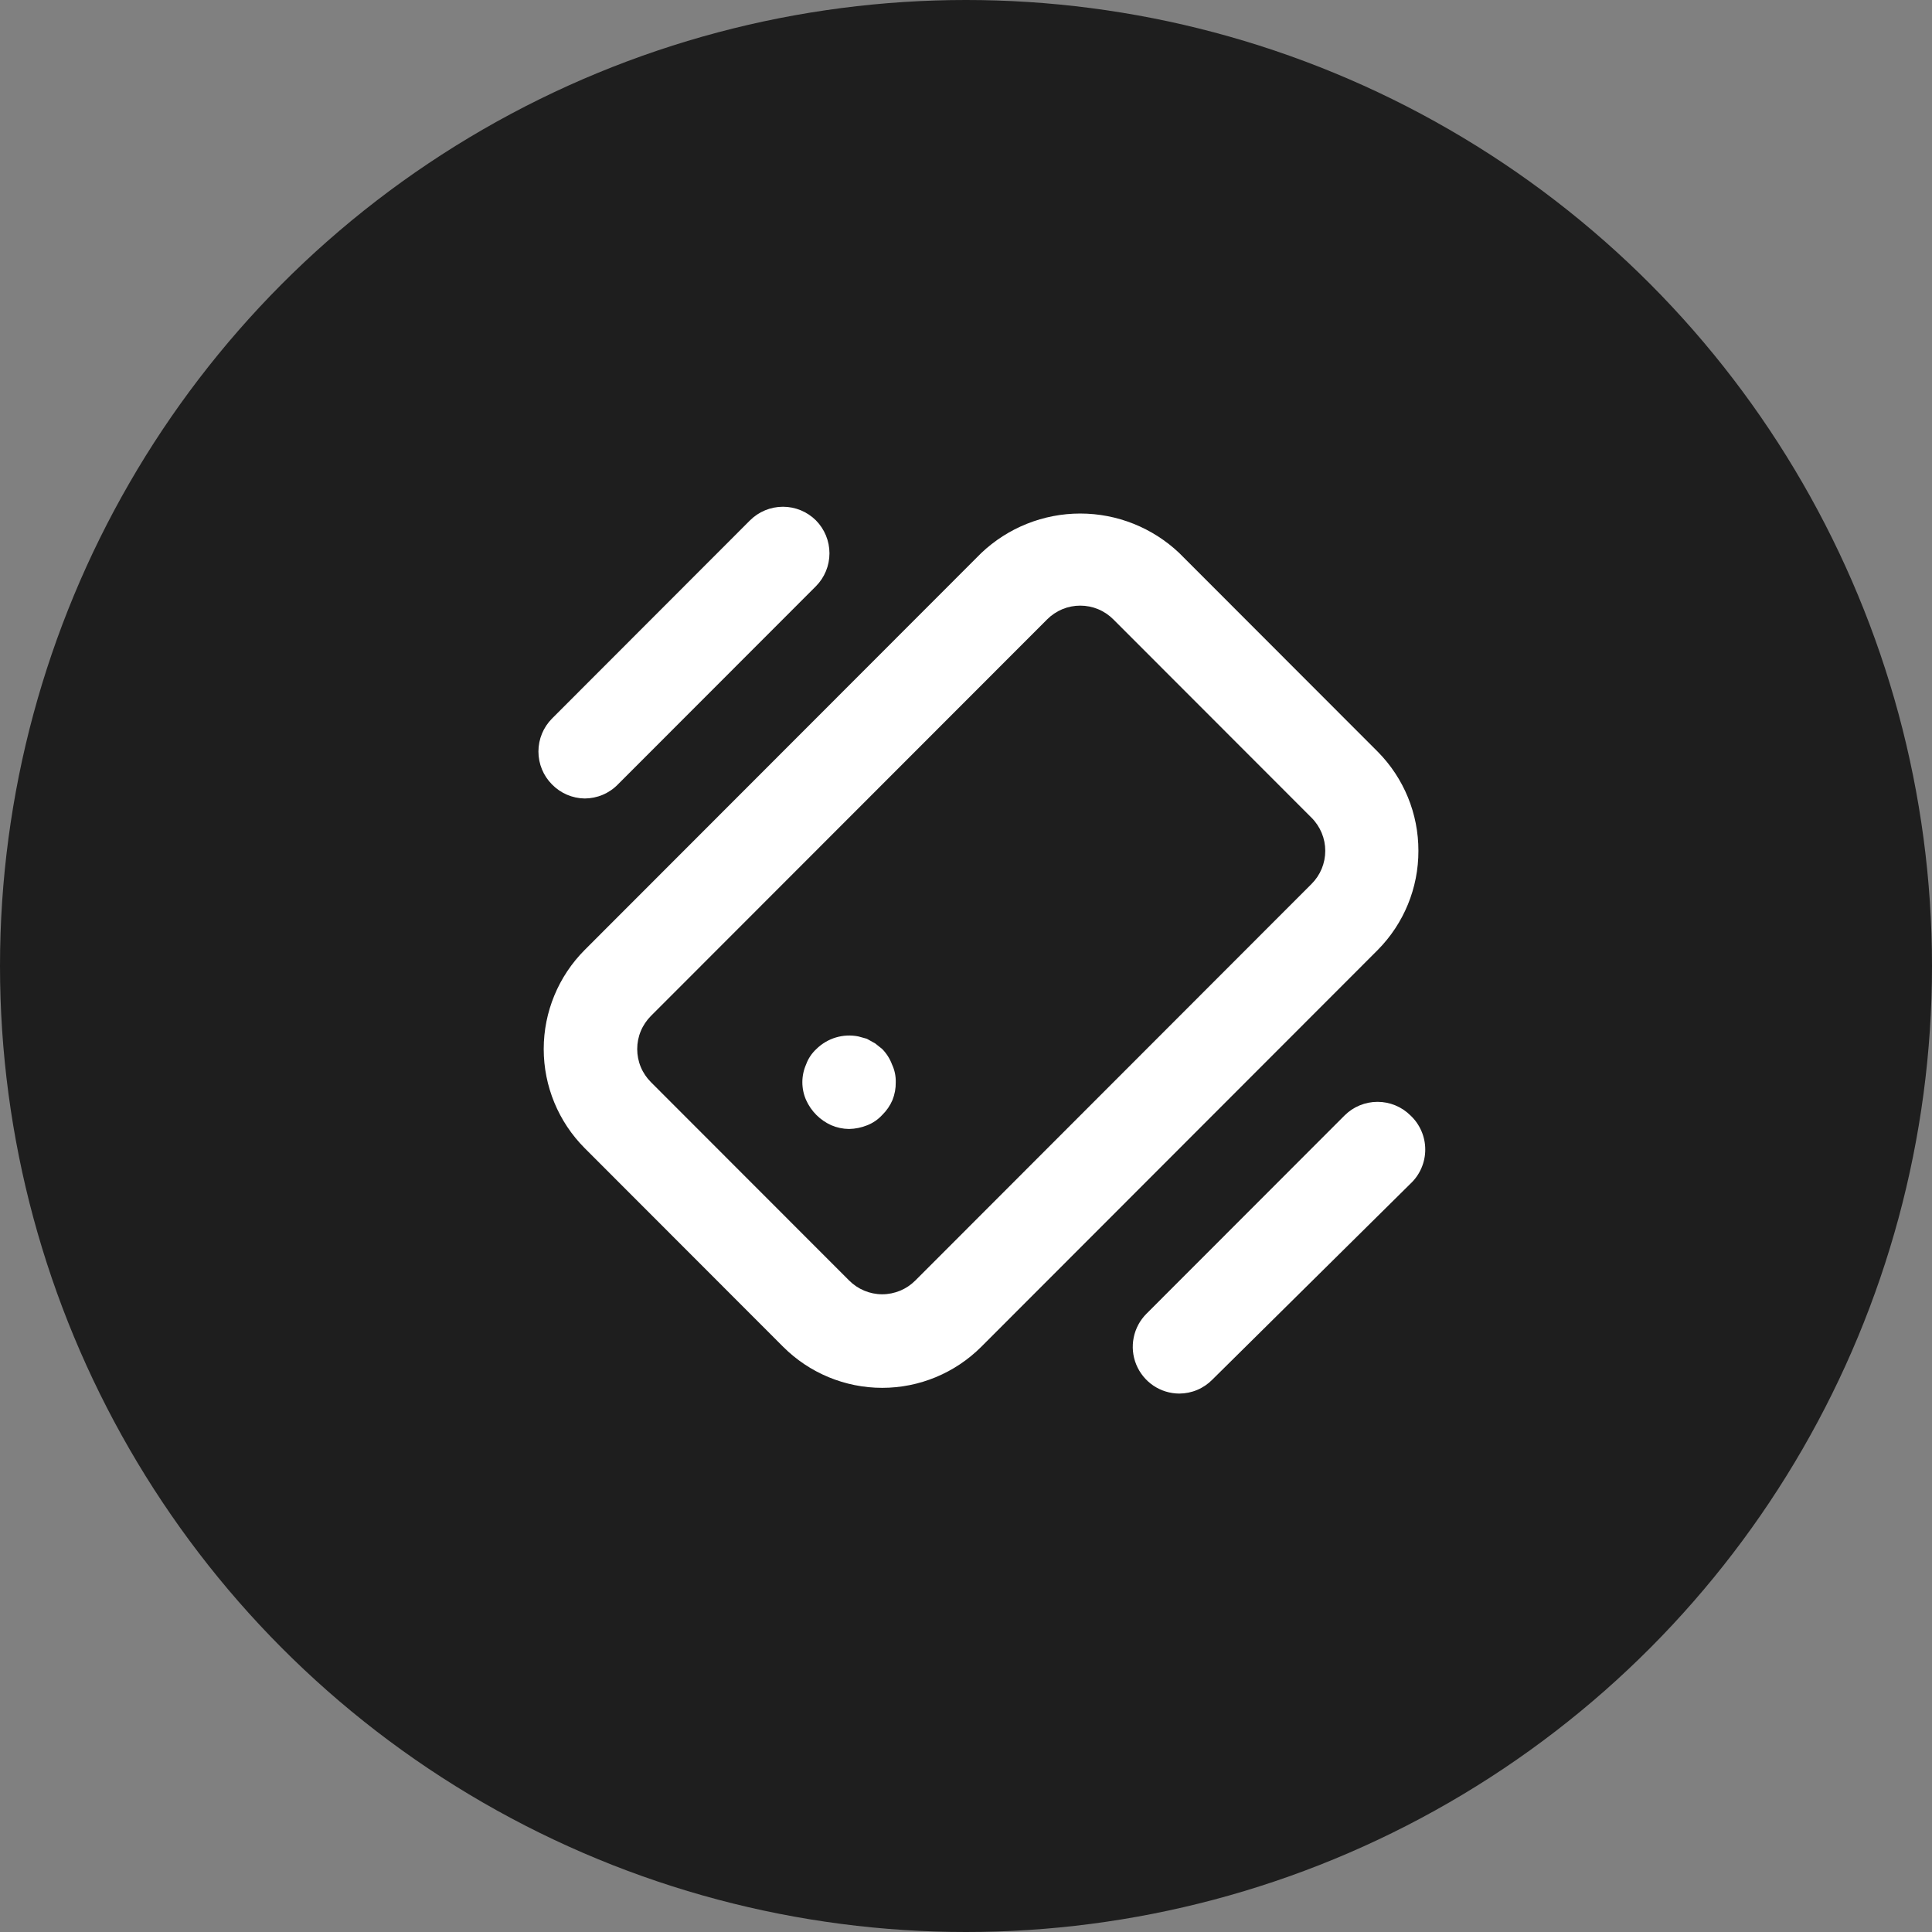 <svg width="61" height="61" viewBox="0 0 61 61" fill="none" xmlns="http://www.w3.org/2000/svg">
<rect x="0" y="0" width="61" height="61" fill="#808080" stroke="none"/>
<g id="Group 34632">
<circle id="Ellipse 4" cx="30.5" cy="30.5" r="30.5" fill="#1E1E1E"/>
<path id="Vector" d="M27.855 33.122L27.634 32.945L27.368 32.797L27.103 32.724C26.866 32.676 26.621 32.688 26.389 32.757C26.158 32.827 25.947 32.952 25.775 33.122C25.63 33.256 25.518 33.423 25.451 33.609C25.373 33.786 25.333 33.977 25.333 34.17C25.333 34.363 25.373 34.554 25.451 34.731C25.61 35.086 25.893 35.369 26.247 35.528C26.425 35.604 26.615 35.644 26.808 35.646C27.005 35.642 27.2 35.602 27.383 35.528C27.563 35.457 27.724 35.346 27.855 35.203C27.993 35.069 28.103 34.908 28.179 34.731C28.25 34.553 28.285 34.362 28.282 34.17C28.287 33.977 28.247 33.785 28.164 33.609C28.097 33.427 27.991 33.261 27.855 33.122V33.122ZM18.461 25.211C18.656 25.21 18.849 25.171 19.029 25.095C19.209 25.019 19.372 24.908 19.508 24.768L25.761 18.51C26.035 18.234 26.189 17.86 26.189 17.47C26.189 17.08 26.035 16.706 25.761 16.429C25.484 16.154 25.111 16 24.721 16C24.331 16 23.958 16.154 23.681 16.429L17.429 22.687C17.154 22.964 17 23.338 17 23.728C17 24.118 17.154 24.492 17.429 24.768C17.701 25.046 18.072 25.206 18.461 25.211V25.211ZM44.533 35.218C44.257 34.943 43.883 34.789 43.493 34.789C43.104 34.789 42.73 34.943 42.454 35.218L36.201 41.476C35.994 41.682 35.853 41.944 35.795 42.23C35.737 42.516 35.764 42.813 35.875 43.083C35.986 43.353 36.174 43.585 36.415 43.748C36.657 43.911 36.942 43.999 37.234 44C37.429 43.999 37.622 43.96 37.801 43.884C37.981 43.808 38.144 43.697 38.281 43.557L44.533 37.373C44.681 37.235 44.798 37.068 44.878 36.883C44.959 36.697 45 36.498 45 36.295C45 36.093 44.959 35.894 44.878 35.708C44.798 35.523 44.681 35.356 44.533 35.218V35.218ZM44.784 26.864C44.787 25.692 44.325 24.567 43.501 23.735L37.234 17.462C36.39 16.661 35.271 16.214 34.107 16.214C32.944 16.214 31.825 16.661 30.981 17.462L18.461 29.993C17.633 30.823 17.167 31.949 17.167 33.122C17.167 34.296 17.633 35.421 18.461 36.251L24.728 42.524C25.558 43.353 26.682 43.819 27.855 43.819C29.027 43.819 30.151 43.353 30.981 42.524L43.501 29.993C44.325 29.161 44.787 28.036 44.784 26.864V26.864ZM41.407 27.912L28.902 40.428C28.765 40.566 28.602 40.676 28.422 40.751C28.242 40.826 28.049 40.865 27.855 40.865C27.66 40.865 27.467 40.826 27.288 40.751C27.108 40.676 26.945 40.566 26.808 40.428L20.555 34.17C20.417 34.033 20.307 33.87 20.232 33.69C20.157 33.51 20.119 33.317 20.119 33.122C20.119 32.927 20.157 32.734 20.232 32.555C20.307 32.375 20.417 32.212 20.555 32.074L33.06 19.558C33.197 19.42 33.361 19.31 33.54 19.235C33.72 19.16 33.913 19.122 34.107 19.122C34.302 19.122 34.495 19.16 34.674 19.235C34.854 19.31 35.017 19.42 35.154 19.558L41.407 25.816C41.545 25.953 41.655 26.117 41.73 26.297C41.805 26.476 41.843 26.669 41.843 26.864C41.843 27.059 41.805 27.252 41.73 27.432C41.655 27.612 41.545 27.775 41.407 27.912Z" fill="white"/>
</g>
</svg>
